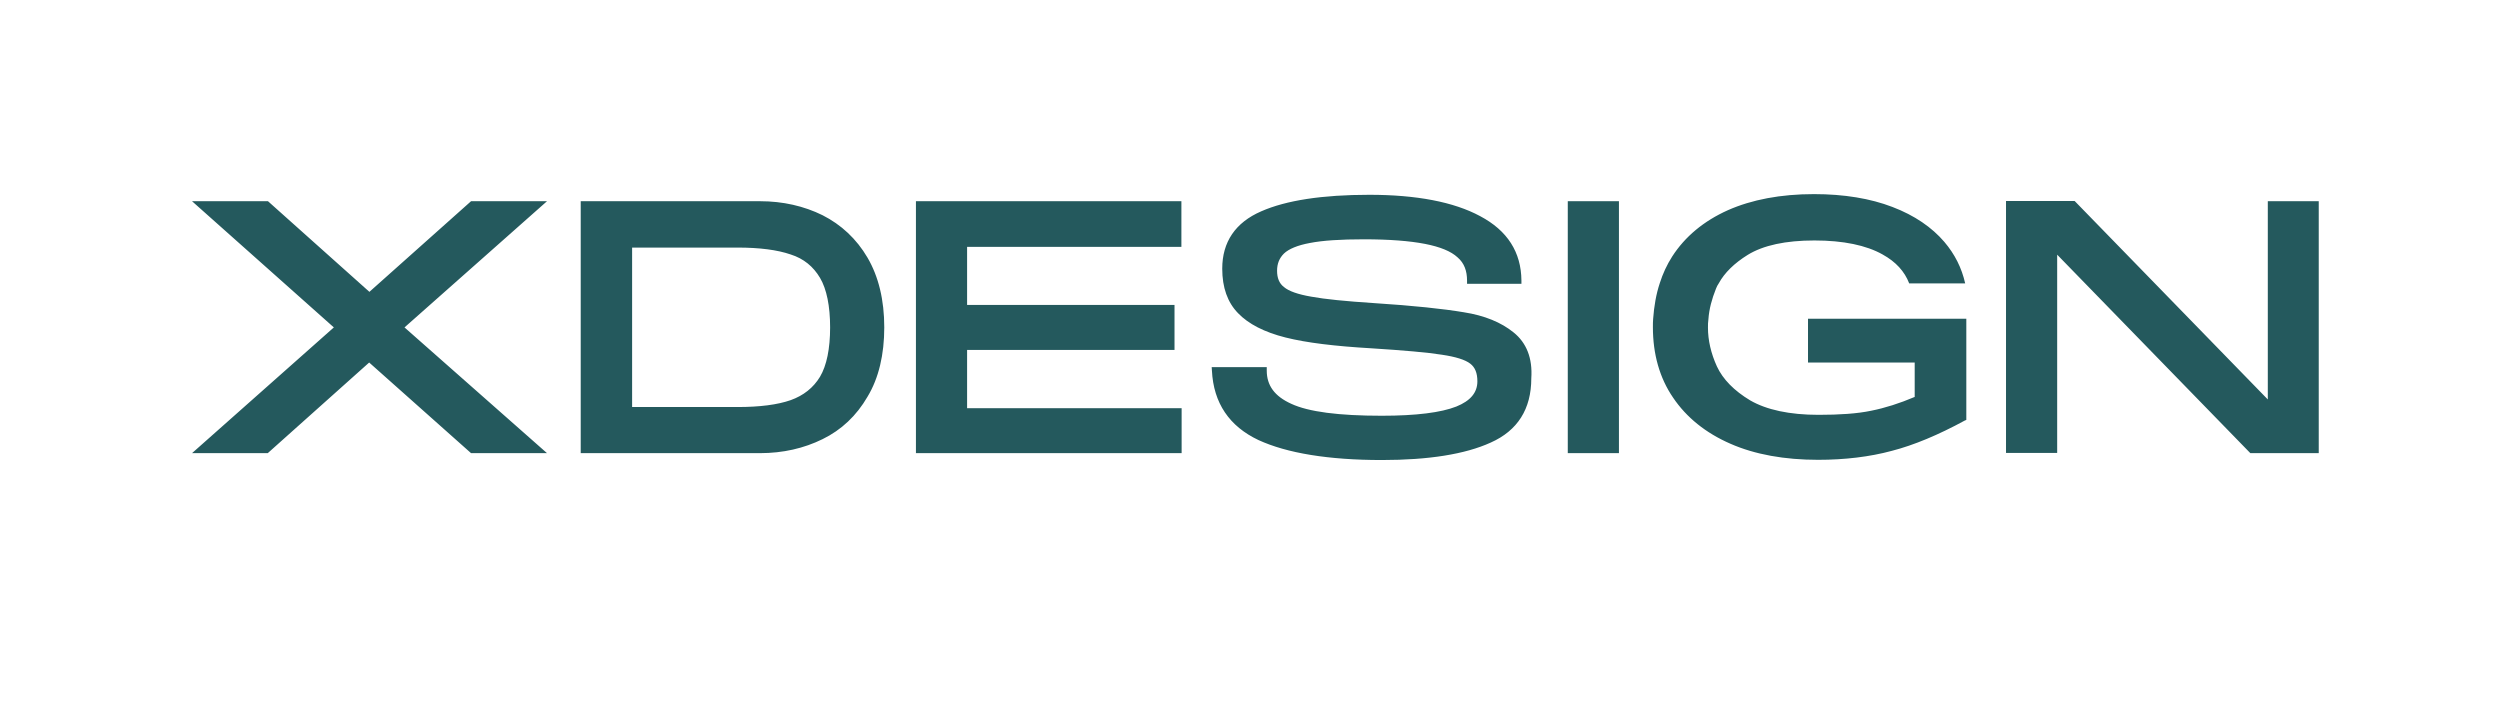 <?xml version="1.0" encoding="utf-8"?>
<!-- Generator: Adobe Illustrator 26.3.1, SVG Export Plug-In . SVG Version: 6.00 Build 0)  -->
<svg version="1.1" id="Layer_1" xmlns="http://www.w3.org/2000/svg" xmlns:xlink="http://www.w3.org/1999/xlink" x="0px" y="0px"
	 viewBox="0 0 1089.6 305.8" style="enable-background:new 0 0 1089.6 305.8;" xml:space="preserve">
<style type="text/css">
	.st0{fill:#24595D;}
</style>
<g>
	<path class="st0" d="M988.4,87.7v86.4l-83.7-86l-0.5-0.5h-29.9v109.8h22.3V111l83.7,86l0.5,0.5h29.8V87.7H988.4z M788,139v19h46.5
		v15c-6.6,2.8-12.9,4.8-18.9,6c-6.2,1.3-13.9,1.8-23,1.8c-12.7,0-22.7-2.2-29.8-6.3c-7-4.2-11.9-9.2-14.5-14.8
		c-2.6-5.7-3.9-11.4-3.9-16.9c0-1.3,0-2.4,0.2-3.7c0.3-4.4,1.5-8.8,3.3-13.3c0.3-0.8,0.7-1.6,1.2-2.3c2.5-4.6,6.8-8.8,12.6-12.4
		c6.8-4.2,16.6-6.3,29.1-6.3c12.6,0,22.6,2.1,29.7,6.1c5.8,3.2,9.6,7.4,11.6,12.6h24.4c-1.5-6.7-4.5-12.7-9.1-18.1
		c-5.4-6.3-12.9-11.5-22.6-15.2c-9.6-3.7-21.1-5.6-34.2-5.6c-14.5,0-27.1,2.4-37.5,7c-10.5,4.7-18.7,11.5-24.3,20.2
		c-2.3,3.6-4.1,7.5-5.4,11.6c-1.6,4.8-2.5,10.1-2.9,15.6c-0.1,1.1-0.1,2.3-0.1,3.6c0,11.7,2.9,22.1,8.8,30.7
		c5.8,8.6,14.2,15.4,25,20.1c10.7,4.7,23.6,7,38.2,7c11.6,0,22.5-1.3,32.1-3.9c9.7-2.5,20.4-7,31.8-13.2l0.7-0.3v-44.1h-69V139z
		 M683.3,197.5h22.3V87.7h-22.3V197.5z M659.7,144.9c-5.4-4.4-12.7-7.4-21.7-8.8c-8.9-1.5-22-2.9-39.2-4
		c-12.2-0.8-21.4-1.7-27.3-2.8c-5.8-1-9.8-2.4-11.9-4.2c-2.1-1.6-3-4-3-7.1c0-3.1,1-5.5,3-7.5c2.1-2,5.9-3.6,11.3-4.6
		c5.6-1.1,13.5-1.6,23.5-1.6c11.1,0,20,0.7,26.7,2c6.6,1.3,11.3,3.2,14.2,5.9c2.9,2.5,4.1,5.9,4.1,10.1v1.4h23.7v-1.4
		c-0.1-12.4-6.1-21.8-18-28.1c-11.5-6.2-27.8-9.3-48.3-9.3c-20.4,0-36.2,2.4-47.1,7.2c-11.3,4.9-17,13.4-17,25
		c0,8.2,2.3,14.7,6.9,19.4c4.5,4.7,11.5,8.3,20.7,10.6c9.1,2.3,21.7,3.8,37.3,4.7c14.2,0.9,24.5,1.8,30.8,2.8
		c6.1,0.9,10.2,2.2,12.4,3.9c2.1,1.6,3.1,4.1,3.1,7.7c0,4.9-3,8.5-9.2,11c-6.6,2.6-17.4,4-32.5,4c-18.7,0-31.9-1.7-39.4-5.2
		c-7.3-3.3-10.7-8-10.7-14.5V160h-24l0.1,1.5c0.7,14.2,7.6,24.3,20.3,30.3c12.4,5.7,30.5,8.7,53.8,8.7c20.2,0,36.2-2.5,47.4-7.6
		c11.7-5.2,17.7-14.6,17.7-28C668,156.1,665.3,149.4,659.7,144.9z M399.2,197.5H515v-19.6h-93.5v-25.4h90.4v-19.6h-90.4v-25.3h93.4
		V87.7H399.2V197.5z M275.5,177.4h46c9.6,0,17.4-1,23.1-3c5.6-2,9.9-5.4,12.8-10.2c2.9-4.9,4.4-12.2,4.4-21.5s-1.5-16.7-4.4-21.6
		c-2.9-4.9-7.1-8.4-12.8-10.2c-5.8-2-13.6-3-23.1-3h-46V177.4z M378.1,112.3c4.8,8.2,7.3,18.4,7.3,30.4c0,11.8-2.4,22.1-7.3,30.2
		c-4.8,8.3-11.4,14.5-19.6,18.5c-8.1,4-17.3,6.1-27.2,6.1h-78.2V87.7h78.2c9.9,0,19.1,2.1,27.2,6.1
		C366.6,97.9,373.3,104.1,378.1,112.3z M176.3,142.7l62.1,54.8h-33.1L160.9,158l-44.2,39.5H83.7l61.8-54.8l-61.8-55h33.1l44.2,39.5
		l44.3-39.5h33.1L176.3,142.7z"/>
</g>
</svg>
